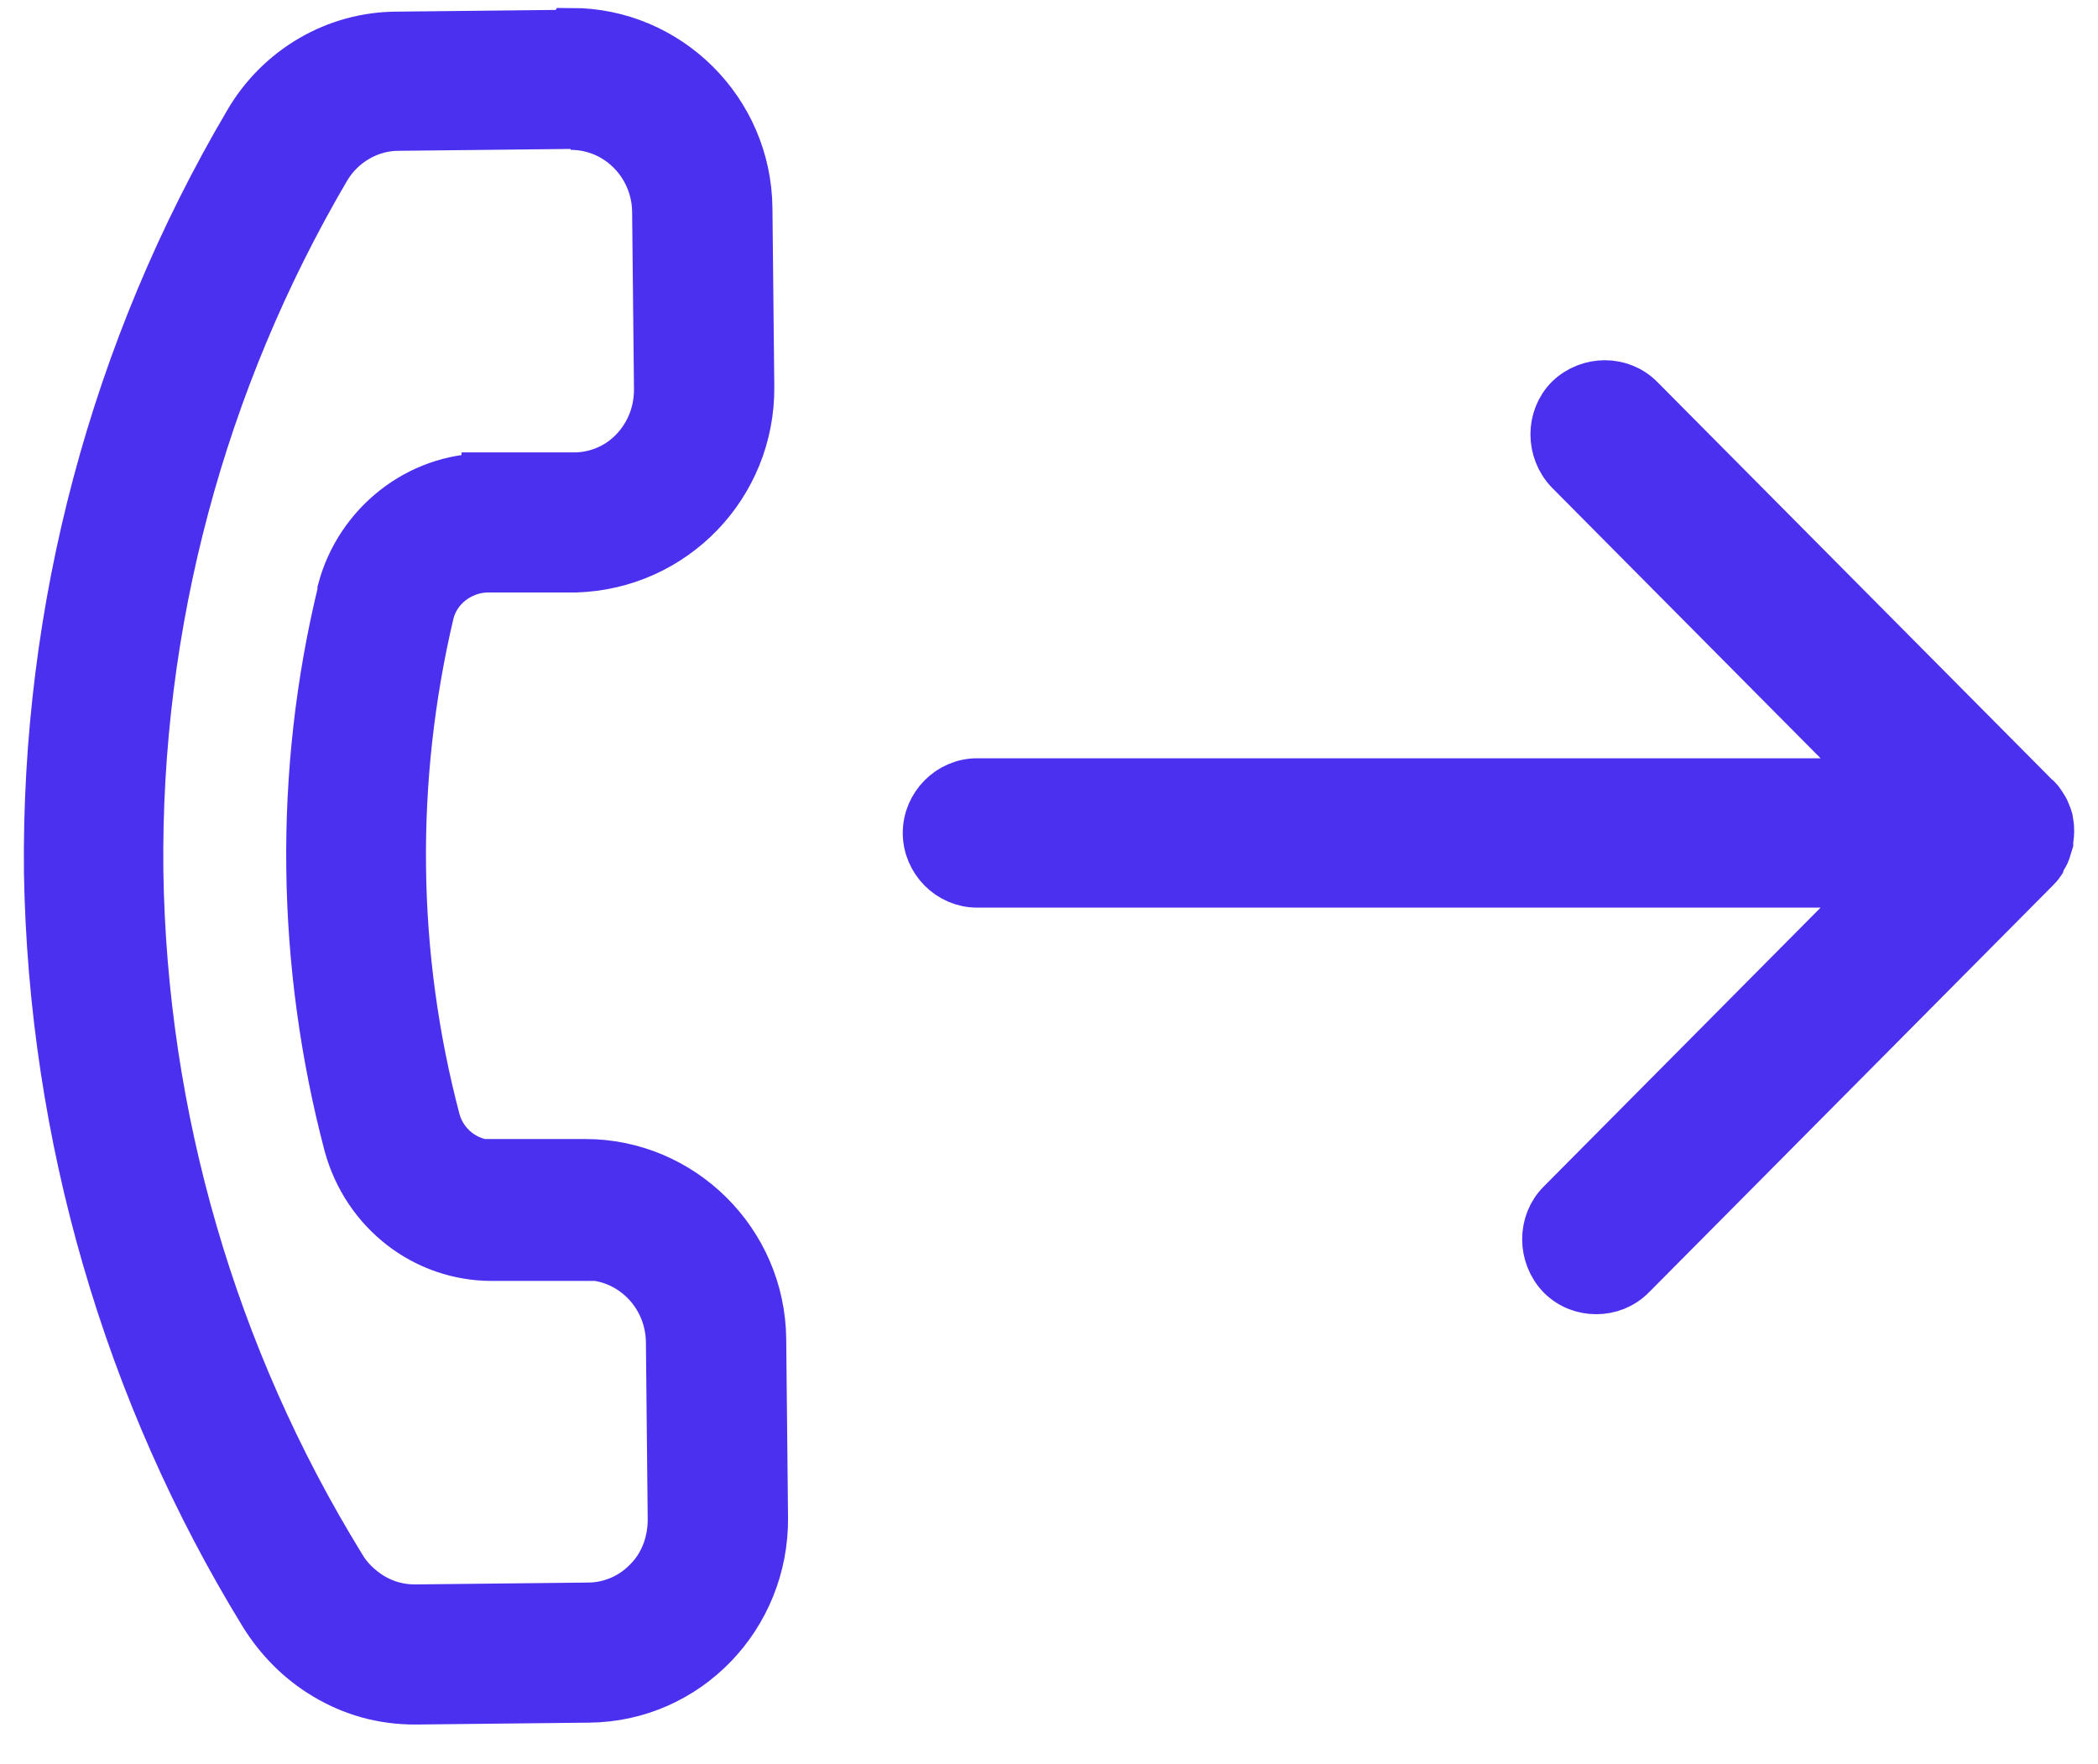 <svg width="44" height="37" viewBox="0 0 44 37" fill="none" xmlns="http://www.w3.org/2000/svg">
<g id="ICON-Call">
<path d="M11.968 2.643C12.949 2.643 13.738 3.438 13.757 4.426L13.796 8.167C13.796 8.651 13.622 9.097 13.295 9.446C12.968 9.795 12.507 9.988 12.045 9.988H10.179C10.179 10.008 10.179 10.008 10.179 10.008C8.774 10.008 7.524 10.996 7.158 12.372V12.411C6.235 16.209 6.292 20.221 7.293 24.019C7.678 25.415 8.909 26.364 10.313 26.364H12.237C12.237 26.345 12.256 26.345 12.256 26.345C13.238 26.345 14.026 27.14 14.046 28.128L14.084 31.868C14.084 32.353 13.911 32.818 13.584 33.147C13.257 33.496 12.795 33.69 12.333 33.69L8.716 33.729H8.697C8.389 33.729 8.082 33.651 7.793 33.477C7.543 33.322 7.312 33.108 7.158 32.837C4.465 28.457 3.002 23.419 2.926 18.264C2.868 13.089 4.234 7.992 6.85 3.535C7.158 3.012 7.735 2.663 8.351 2.663L11.949 2.624H11.968M11.968 0.705H11.929L8.332 0.744C7.043 0.744 5.85 1.442 5.196 2.566C2.387 7.333 0.944 12.76 1.002 18.302C1.098 23.806 2.656 29.194 5.523 33.864C5.85 34.388 6.292 34.833 6.812 35.143C7.389 35.492 8.024 35.667 8.697 35.667H8.755L12.353 35.628C14.411 35.608 16.046 33.903 16.027 31.829L15.989 28.089C15.97 26.035 14.296 24.388 12.276 24.388H10.371C10.371 24.407 10.352 24.407 10.332 24.407C9.794 24.407 9.313 24.039 9.159 23.515C8.235 20.027 8.197 16.364 9.024 12.857C9.159 12.314 9.659 11.946 10.198 11.926H12.064C14.123 11.868 15.758 10.182 15.739 8.108L15.7 4.368C15.681 2.314 14.007 0.667 11.987 0.667L11.968 0.705Z" fill="#4C30EF"/>
<path d="M42.827 18.031C42.865 17.973 42.904 17.915 42.923 17.857C42.942 17.798 42.962 17.721 42.981 17.663C42.981 17.605 43 17.527 43 17.45C43 17.372 43 17.314 42.981 17.236C42.981 17.159 42.942 17.101 42.923 17.043C42.904 16.985 42.865 16.926 42.827 16.868C42.788 16.81 42.75 16.752 42.692 16.713L34.4 8.36C33.996 7.953 33.323 7.953 32.9 8.36C32.496 8.767 32.496 9.446 32.9 9.872L39.383 16.403H20.491C19.913 16.403 19.433 16.888 19.433 17.469C19.433 18.05 19.913 18.535 20.491 18.535H39.383L32.727 25.24C32.322 25.647 32.322 26.326 32.727 26.752C32.938 26.965 33.207 27.062 33.477 27.062C33.746 27.062 34.016 26.965 34.227 26.752L42.673 18.244C42.731 18.186 42.769 18.147 42.808 18.089L42.827 18.031Z" fill="#4C30EF"/>
<path d="M11.968 2.643C12.949 2.643 13.738 3.438 13.757 4.426L13.796 8.167C13.796 8.651 13.622 9.097 13.295 9.446C12.968 9.795 12.507 9.988 12.045 9.988H10.179C10.179 10.008 10.179 10.008 10.179 10.008C8.774 10.008 7.524 10.996 7.158 12.372V12.411C6.235 16.209 6.292 20.221 7.293 24.019C7.678 25.415 8.909 26.364 10.313 26.364H12.237C12.237 26.345 12.256 26.345 12.256 26.345C13.238 26.345 14.026 27.14 14.046 28.128L14.084 31.868C14.084 32.353 13.911 32.818 13.584 33.147C13.257 33.496 12.795 33.69 12.333 33.69L8.716 33.729H8.697C8.389 33.729 8.082 33.651 7.793 33.477C7.543 33.322 7.312 33.108 7.158 32.837C4.465 28.457 3.002 23.419 2.926 18.264C2.868 13.089 4.234 7.992 6.85 3.535C7.158 3.012 7.735 2.663 8.351 2.663L11.949 2.624H11.968M11.968 0.705H11.929L8.332 0.744C7.043 0.744 5.85 1.442 5.196 2.566C2.387 7.333 0.944 12.76 1.002 18.302C1.098 23.806 2.656 29.194 5.523 33.864C5.85 34.388 6.292 34.833 6.812 35.143C7.389 35.492 8.024 35.667 8.697 35.667H8.755L12.353 35.628C14.411 35.608 16.046 33.903 16.027 31.829L15.989 28.089C15.97 26.035 14.296 24.388 12.276 24.388H10.371C10.371 24.407 10.352 24.407 10.332 24.407C9.794 24.407 9.313 24.039 9.159 23.515C8.235 20.027 8.197 16.364 9.024 12.857C9.159 12.314 9.659 11.946 10.198 11.926H12.064C14.123 11.868 15.758 10.182 15.739 8.108L15.7 4.368C15.681 2.314 14.007 0.667 11.987 0.667L11.968 0.705ZM42.827 18.031C42.865 17.973 42.904 17.915 42.923 17.857C42.942 17.798 42.962 17.721 42.981 17.663C42.981 17.605 43 17.527 43 17.45C43 17.372 43 17.314 42.981 17.236C42.981 17.159 42.942 17.101 42.923 17.043C42.904 16.985 42.865 16.926 42.827 16.868C42.788 16.81 42.75 16.752 42.692 16.713L34.4 8.36C33.996 7.953 33.323 7.953 32.9 8.36C32.496 8.767 32.496 9.446 32.9 9.872L39.383 16.403H20.491C19.913 16.403 19.433 16.888 19.433 17.469C19.433 18.05 19.913 18.535 20.491 18.535H39.383L32.727 25.24C32.322 25.647 32.322 26.326 32.727 26.752C32.938 26.965 33.207 27.062 33.477 27.062C33.746 27.062 34.016 26.965 34.227 26.752L42.673 18.244C42.731 18.186 42.769 18.147 42.808 18.089L42.827 18.031Z" stroke="#4C30EF"/>
</g>
</svg>
